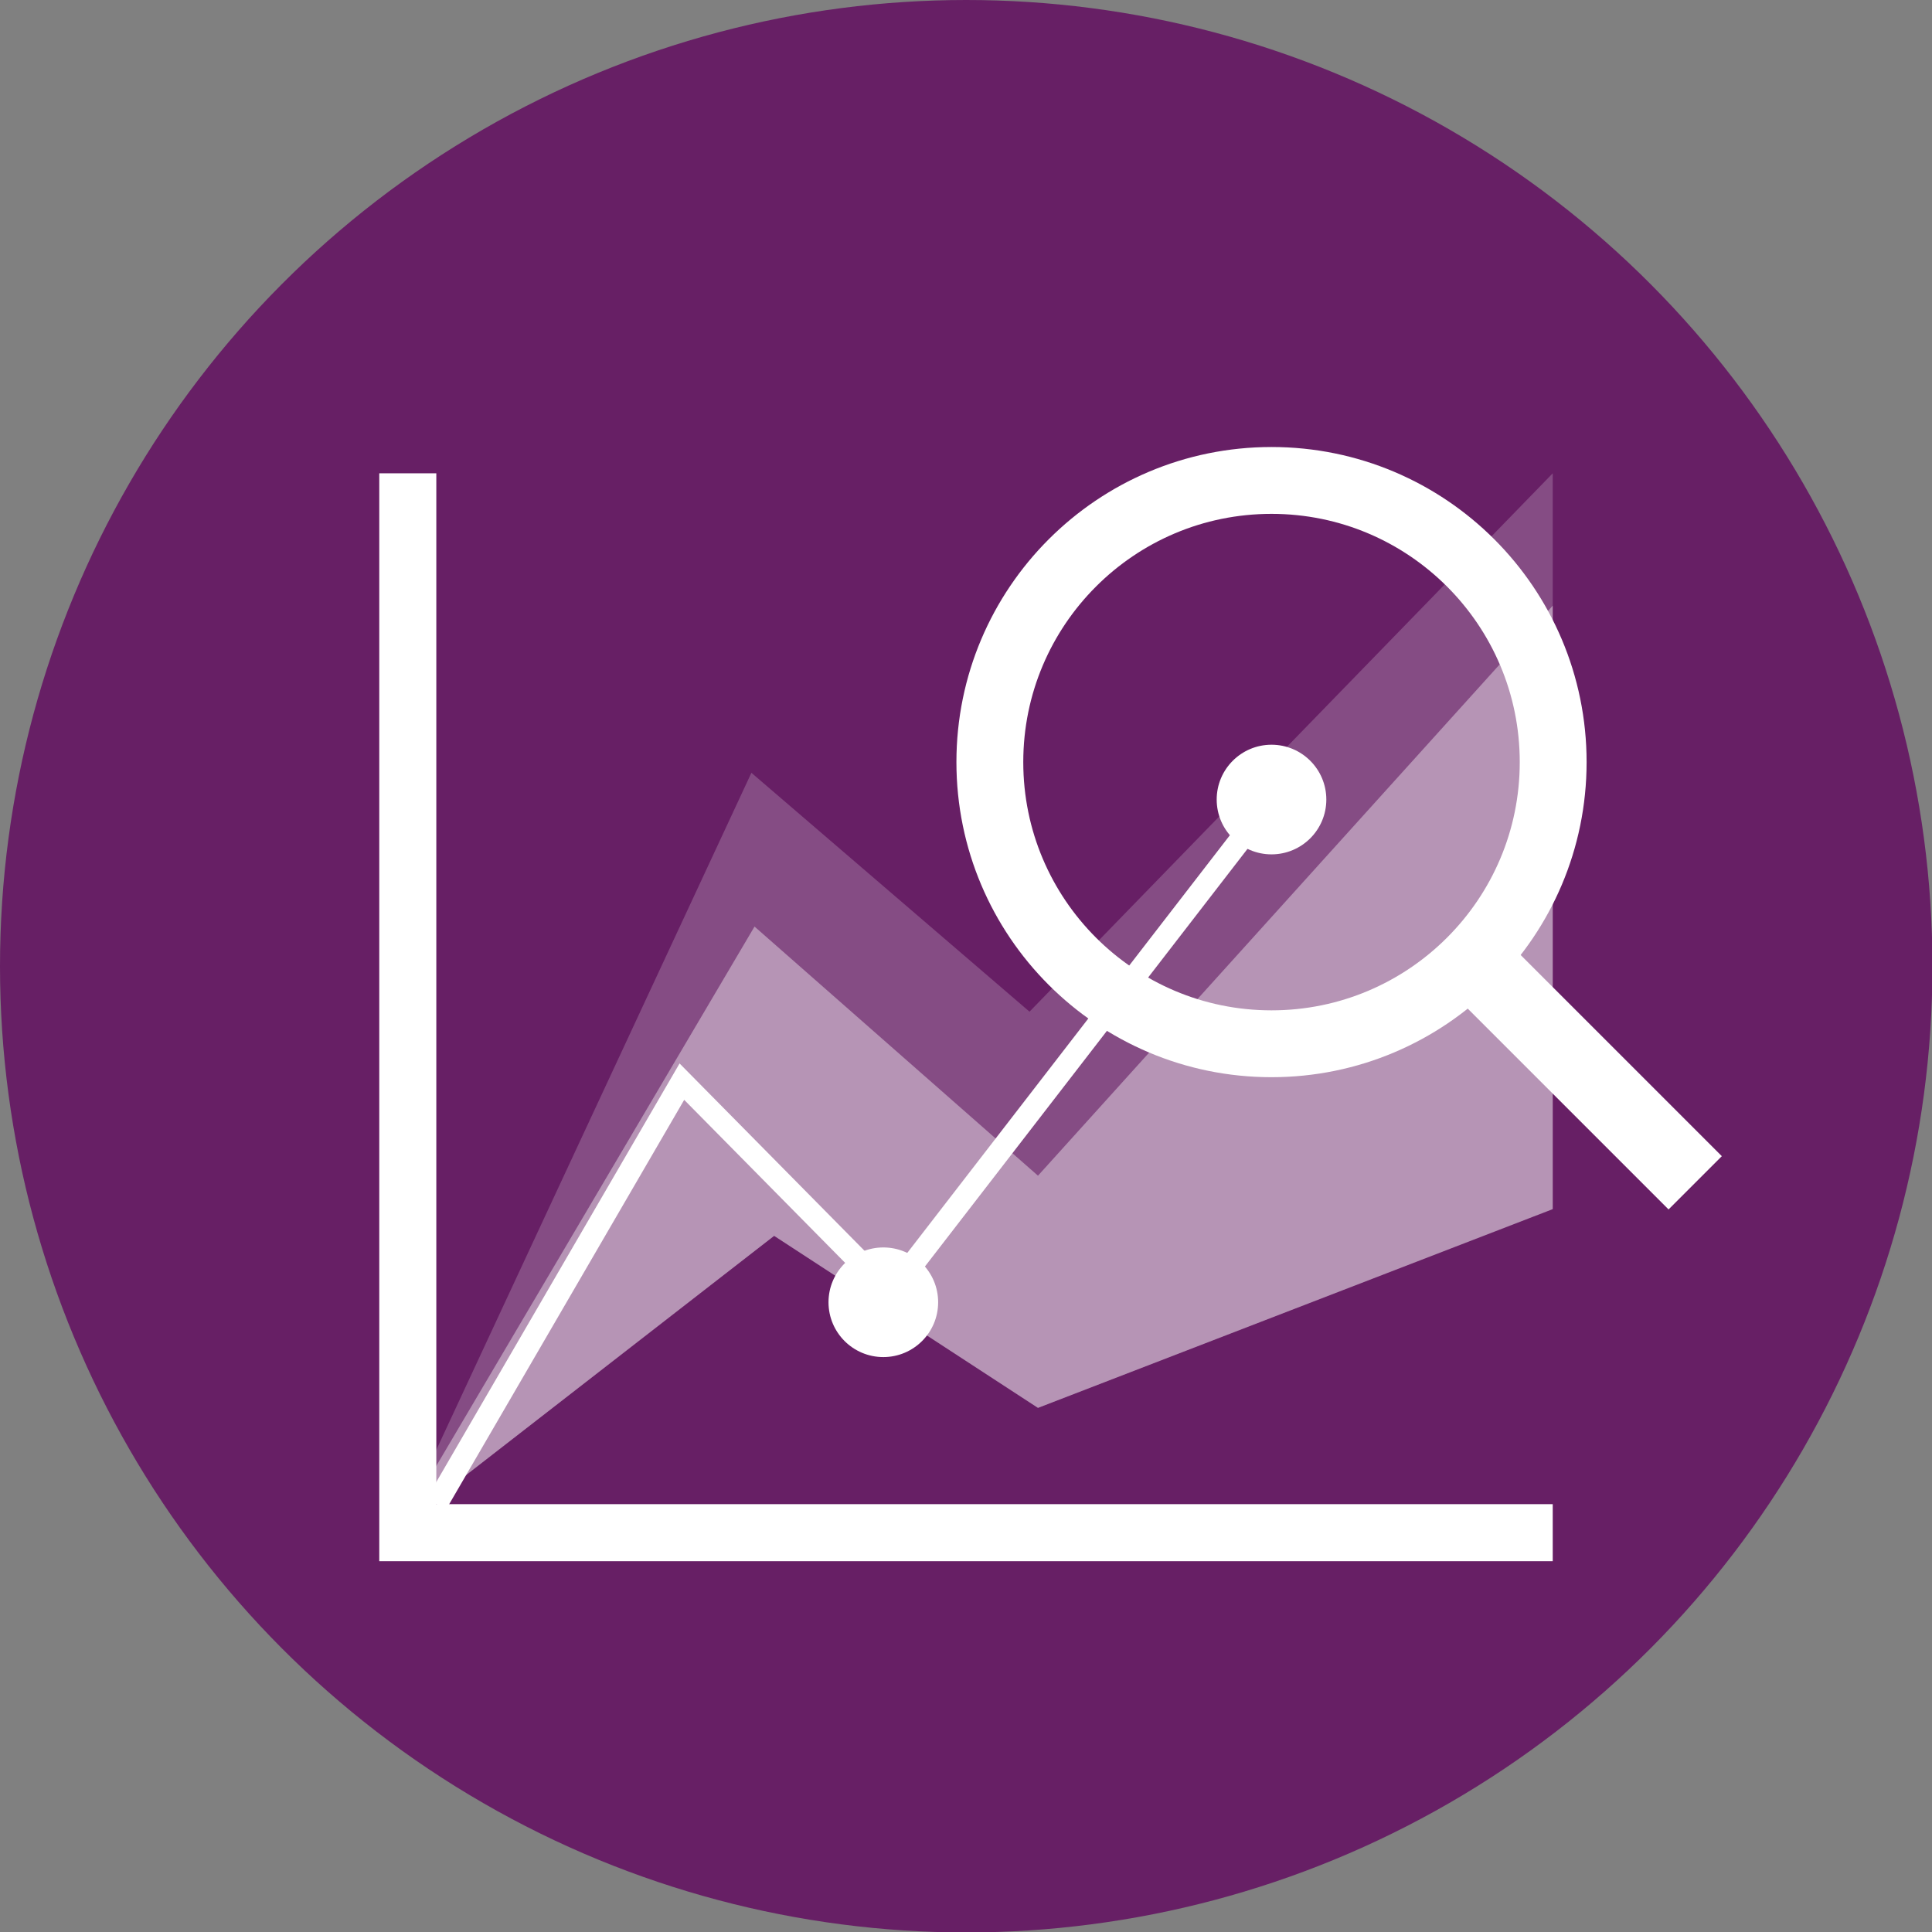 <svg xmlns="http://www.w3.org/2000/svg" viewBox="0 0 43.35 43.35"><rect x="0" y="0" width="43.35" height="43.35" fill="#808080" stroke="none"/><defs><style>.cls-1{fill:#671f65;}.cls-2,.cls-3,.cls-4{fill:#fff;}.cls-2{opacity:0.2;}.cls-3{opacity:0.4;}.cls-5,.cls-6{fill:none;stroke:#fff;stroke-miterlimit:10;}.cls-5{stroke-width:0.5px;}.cls-6{stroke-width:1.5px;}</style></defs><g id="Camada_2" data-name="Camada 2"><g id="Layer_1" data-name="Layer 1"><circle class="cls-1" cx="21.68" cy="21.68" r="21.68"></circle><polygon class="cls-2" points="9 34.23 16.86 17.34 23.1 22.7 34.84 10.62 34.84 27.13 23.29 31.59 17.37 27.73 9 34.23"></polygon><polygon class="cls-3" points="9 34.23 16.93 20.79 23.29 26.38 34.84 13.59 34.84 27.13 23.29 31.59 17.37 27.73 9 34.23"></polygon><polygon class="cls-4" points="9.79 10.62 8.51 10.62 8.51 35.03 34.84 35.03 34.84 33.75 9.79 33.75 9.79 10.62"></polygon><polyline class="cls-5" points="28.53 17.94 19.98 29.01 15.3 24.27 9.79 33.75"></polyline><circle class="cls-4" cx="19.82" cy="29.22" r="1.23"></circle><circle class="cls-6" cx="28.53" cy="17.1" r="6.32"></circle><rect class="cls-4" x="34.6" y="20.29" width="1.69" height="7.32" transform="translate(-6.55 32.08) rotate(-45)"></rect><circle class="cls-4" cx="28.53" cy="17.94" r="1.23"></circle></g></g></svg>